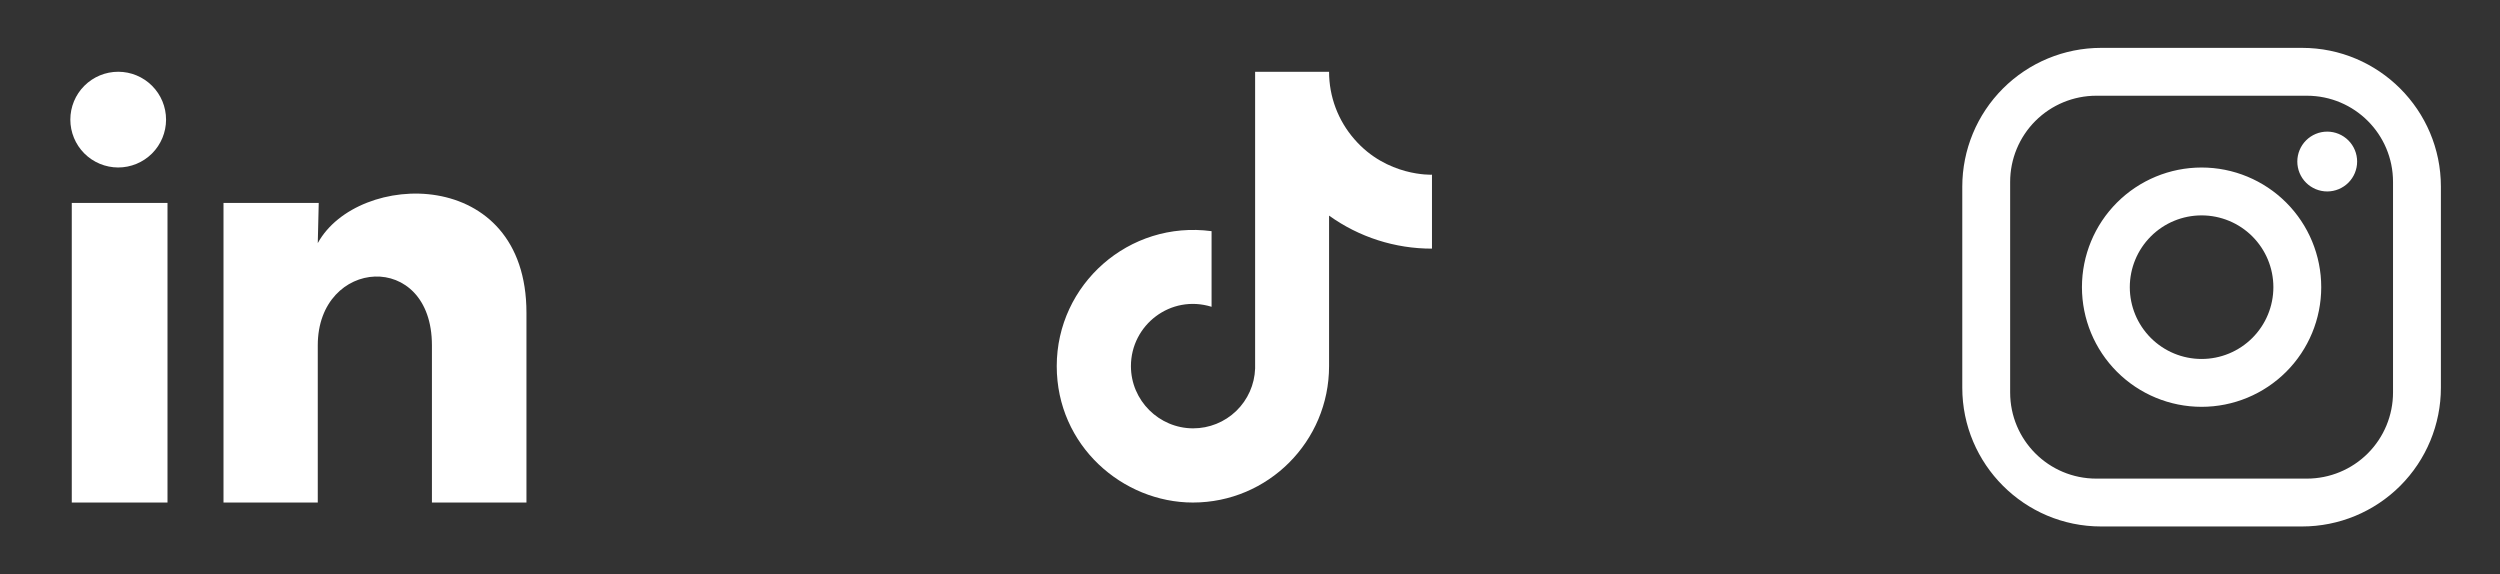 <?xml version="1.0" encoding="utf-8"?>
<svg xmlns="http://www.w3.org/2000/svg" fill="none" height="100%" overflow="visible" preserveAspectRatio="none" style="display: block;" viewBox="0 0 148 34" width="100%">
<rect x="0" y="0" width="148" height="34" fill="#333333" stroke="none"/>
<g id="Frame 1261152990">
<g id="ri:linkedin-fill">
<path d="M9.831 7.083C9.83 7.834 9.531 8.555 9 9.086C8.468 9.617 7.747 9.915 6.996 9.915C6.245 9.914 5.524 9.615 4.993 9.084C4.462 8.552 4.164 7.831 4.164 7.08C4.164 6.329 4.463 5.608 4.995 5.077C5.527 4.546 6.247 4.248 6.999 4.248C7.75 4.248 8.471 4.547 9.002 5.079C9.533 5.611 9.831 6.331 9.831 7.083ZM9.916 12.013H4.249V29.75H9.916V12.013ZM18.869 12.013H13.231V29.75H18.812V20.442C18.812 15.257 25.57 14.775 25.57 20.442V29.75H31.166V18.515C31.166 9.774 21.164 10.1 18.812 14.393L18.869 12.013Z" fill="white" id="Vector"/>
</g>
<g id="ic:outline-tiktok">
<path d="M80.183 8.245C79.214 7.139 78.681 5.72 78.681 4.25H74.303V21.817C74.27 22.767 73.869 23.668 73.185 24.329C72.5 24.99 71.586 25.359 70.634 25.358C68.623 25.358 66.951 23.715 66.951 21.675C66.951 19.238 69.303 17.411 71.725 18.162V13.685C66.838 13.033 62.559 16.83 62.559 21.675C62.559 26.392 66.469 29.75 70.62 29.75C75.068 29.75 78.681 26.137 78.681 21.675V12.764C80.456 14.039 82.587 14.723 84.773 14.719V10.342C84.773 10.342 82.109 10.469 80.183 8.245Z" fill="white" id="Vector_2"/>
</g>
<g id="mdi:instagram">
<path d="M124.384 2.834H136.284C140.817 2.834 144.501 6.517 144.501 11.051V22.951C144.501 25.13 143.635 27.22 142.094 28.761C140.553 30.302 138.463 31.167 136.284 31.167H124.384C119.851 31.167 116.167 27.484 116.167 22.951V11.051C116.167 8.871 117.033 6.782 118.574 5.241C120.115 3.7 122.205 2.834 124.384 2.834ZM124.101 5.667C122.748 5.667 121.451 6.205 120.494 7.161C119.538 8.118 119.001 9.415 119.001 10.767V23.234C119.001 26.053 121.281 28.334 124.101 28.334H136.567C137.92 28.334 139.217 27.797 140.174 26.84C141.13 25.884 141.667 24.587 141.667 23.234V10.767C141.667 7.948 139.386 5.667 136.567 5.667H124.101ZM137.771 7.792C138.241 7.792 138.692 7.979 139.024 8.311C139.356 8.643 139.542 9.094 139.542 9.563C139.542 10.033 139.356 10.483 139.024 10.815C138.692 11.147 138.241 11.334 137.771 11.334C137.302 11.334 136.851 11.147 136.519 10.815C136.187 10.483 136.001 10.033 136.001 9.563C136.001 9.094 136.187 8.643 136.519 8.311C136.851 7.979 137.302 7.792 137.771 7.792ZM130.334 9.917C132.213 9.917 134.014 10.664 135.343 11.992C136.671 13.32 137.417 15.122 137.417 17.001C137.417 18.879 136.671 20.681 135.343 22.009C134.014 23.338 132.213 24.084 130.334 24.084C128.455 24.084 126.654 23.338 125.325 22.009C123.997 20.681 123.251 18.879 123.251 17.001C123.251 15.122 123.997 13.32 125.325 11.992C126.654 10.664 128.455 9.917 130.334 9.917ZM130.334 12.751C129.207 12.751 128.126 13.198 127.329 13.995C126.532 14.793 126.084 15.873 126.084 17.001C126.084 18.128 126.532 19.209 127.329 20.006C128.126 20.803 129.207 21.251 130.334 21.251C131.461 21.251 132.542 20.803 133.339 20.006C134.136 19.209 134.584 18.128 134.584 17.001C134.584 15.873 134.136 14.793 133.339 13.995C132.542 13.198 131.461 12.751 130.334 12.751Z" fill="white" id="Vector_3"/>
</g>
</g>
</svg>